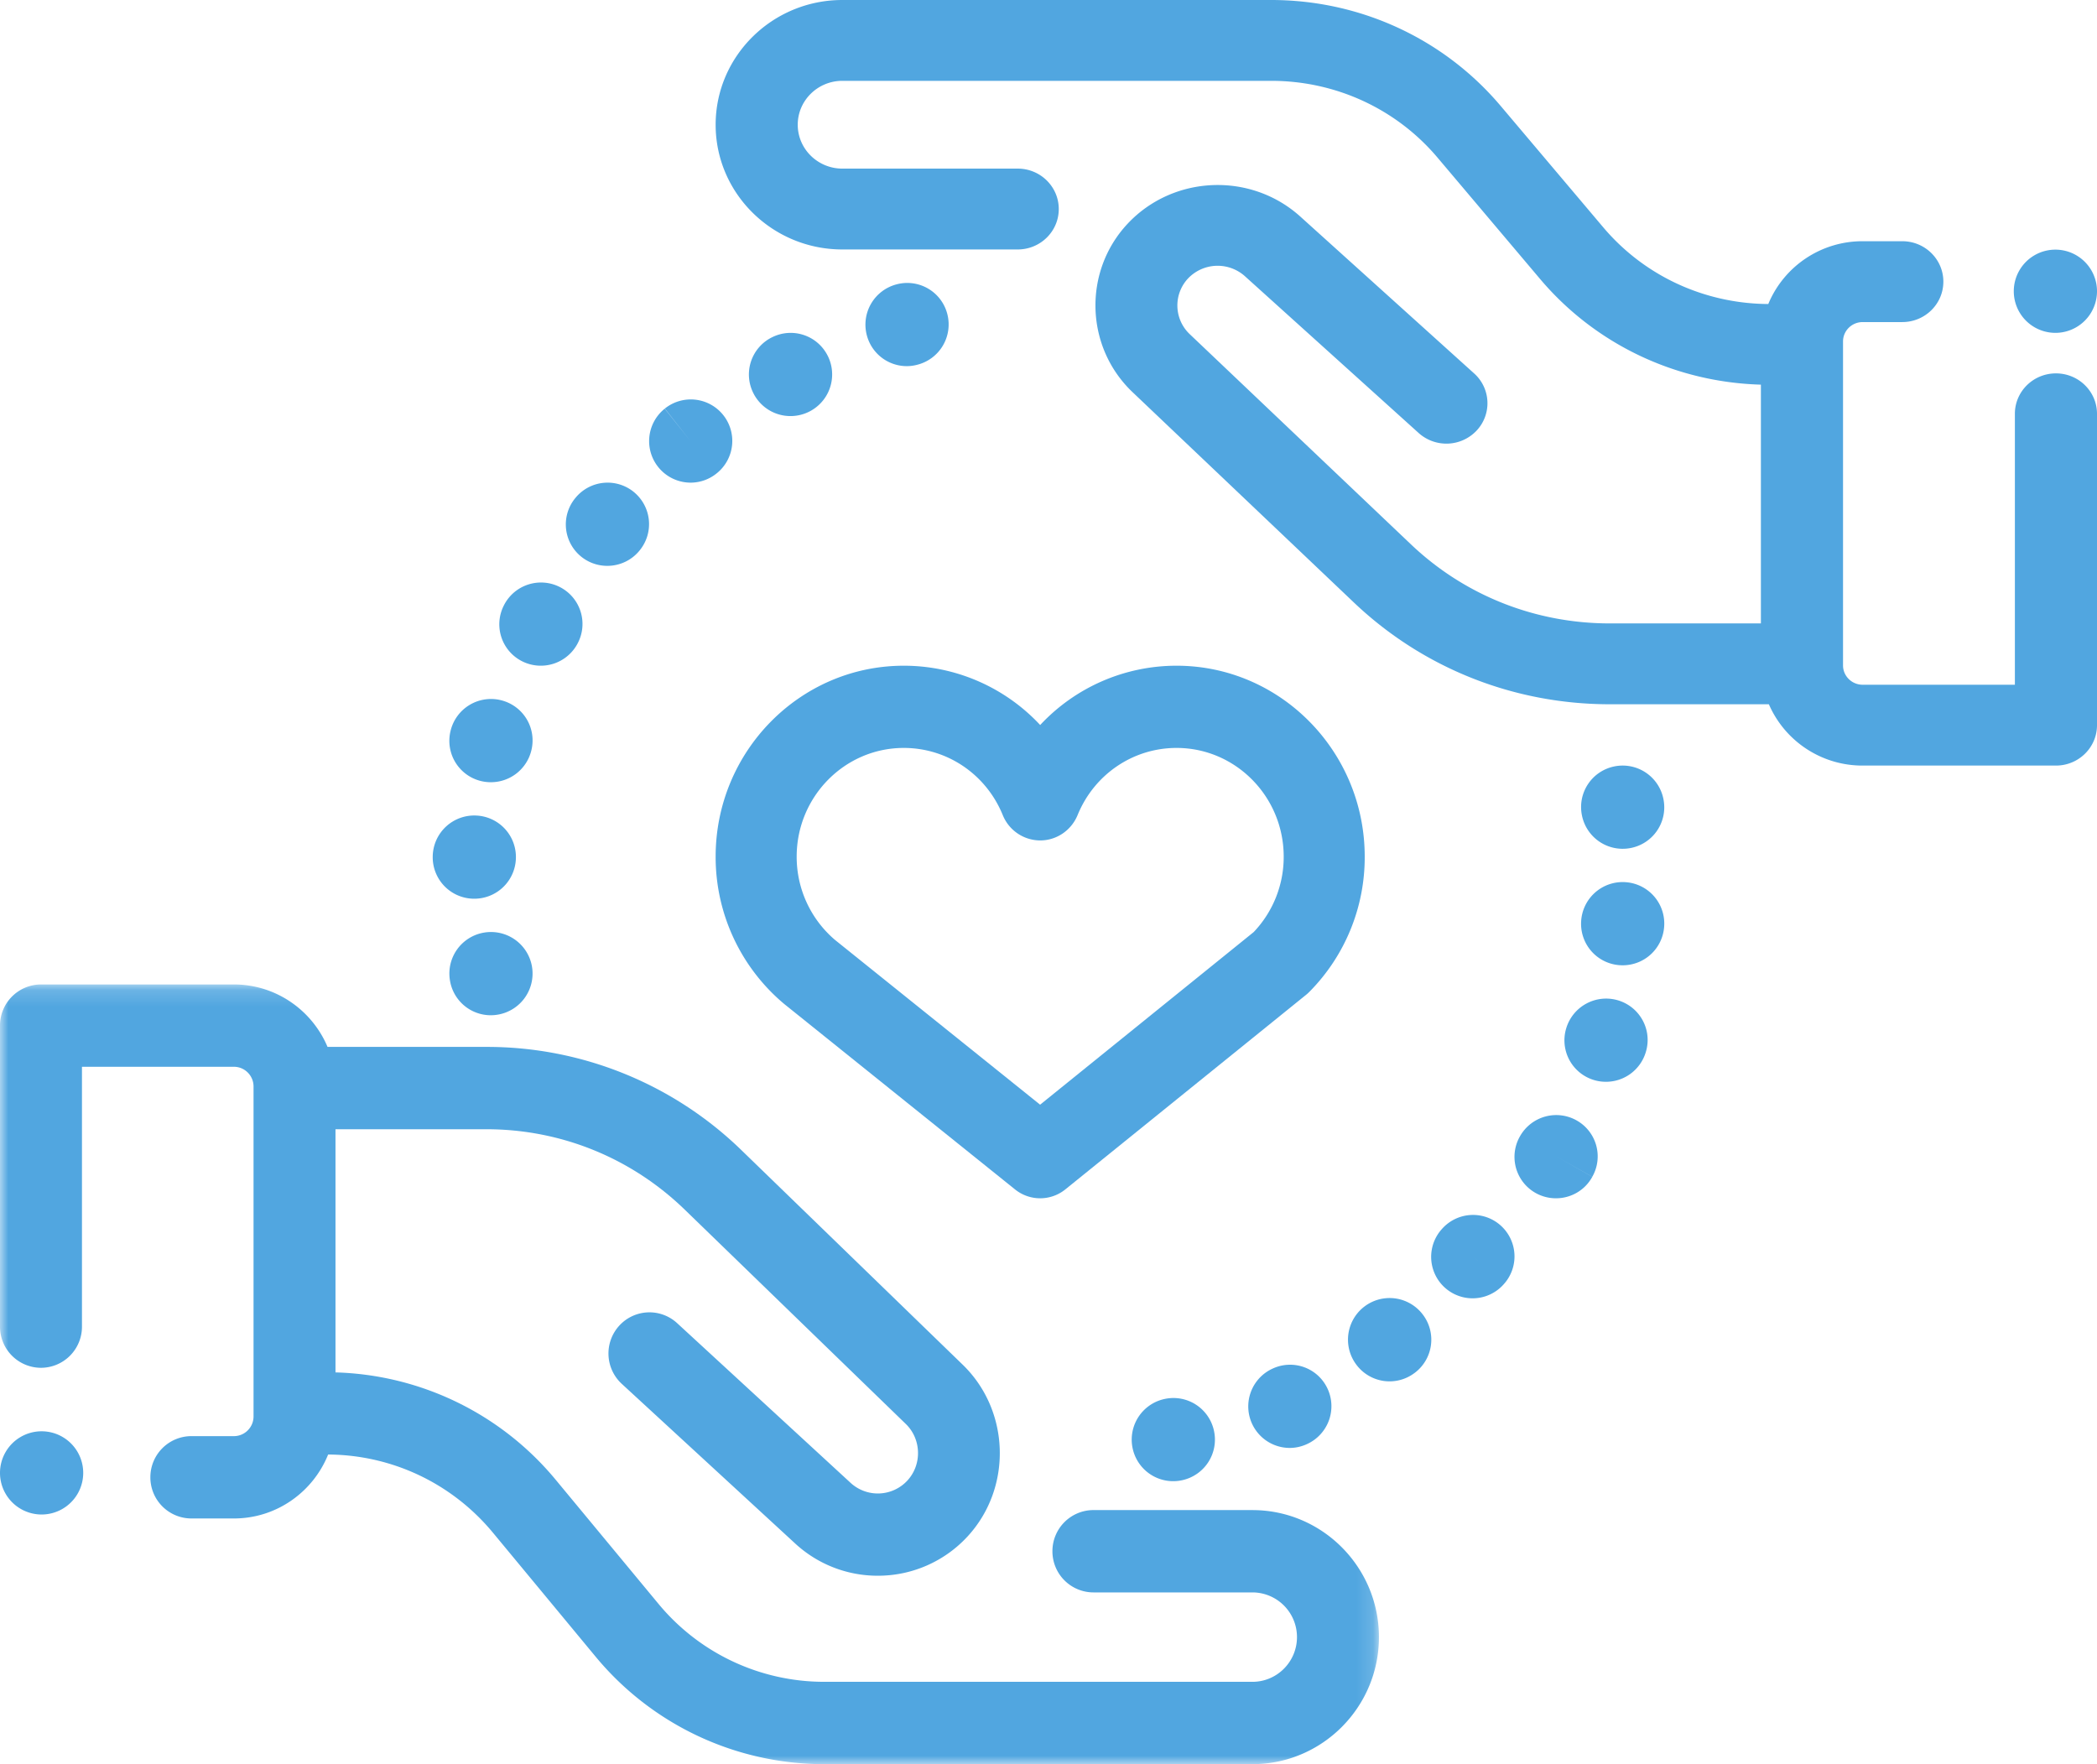 <svg width="126" height="106" viewBox="0 0 126 106" xmlns="http://www.w3.org/2000/svg" xmlns:xlink="http://www.w3.org/1999/xlink"><title>0D972C05-5C86-4483-A612-342543139F61</title><defs><path id="a" d="M0 .152h82.855V47H0z"/></defs><g fill="none" fill-rule="evenodd"><g transform="translate(0 59)"><mask id="b" fill="#fff"><use xlink:href="#a"/></mask><path d="M75.255 31.734h-9.556a2.468 2.468 0 0 0-2.463 2.473 2.468 2.468 0 0 0 2.463 2.474h9.556a2.683 2.683 0 0 1 2.675 2.686c0 1.481-1.2 2.686-2.675 2.686H49.53a12.918 12.918 0 0 1-9.976-4.698l-6.151-7.426a17.814 17.814 0 0 0-13.245-6.467V8.851h9.068c4.471 0 8.705 1.717 11.922 4.836L54.426 26.56c.939.91.982 2.434.098 3.397a2.417 2.417 0 0 1-3.413.143l-10.424-9.597a2.455 2.455 0 0 0-3.479.151 2.48 2.48 0 0 0 .151 3.495l10.424 9.597a7.298 7.298 0 0 0 4.96 1.933 7.313 7.313 0 0 0 5.4-2.367c2.686-2.923 2.553-7.548-.296-10.311L44.57 10.128a21.935 21.935 0 0 0-15.343-6.224H19.68c-.927-2.202-3.1-3.752-5.626-3.752H2.463A2.468 2.468 0 0 0 0 2.625v18.087a2.468 2.468 0 0 0 2.463 2.473 2.468 2.468 0 0 0 2.462-2.473V5.098h9.13c.65 0 1.179.532 1.179 1.184v19.825c0 .653-.529 1.184-1.179 1.184h-2.558a2.468 2.468 0 0 0-2.462 2.474 2.468 2.468 0 0 0 2.462 2.473h2.558c2.56 0 4.756-1.592 5.661-3.842 3.84.023 7.445 1.73 9.902 4.696l6.151 7.427A17.821 17.821 0 0 0 49.531 47h25.724c4.19 0 7.6-3.423 7.6-7.632s-3.41-7.633-7.6-7.633" fill="#51A6E0" mask="url(#b)"/></g><path d="M123.533 22.435c-1.363 0-2.467 1.087-2.467 2.428v16.28h-9.146c-.651 0-1.18-.522-1.18-1.163V20.515c0-.641.529-1.163 1.18-1.163h2.381c1.363 0 2.467-1.087 2.467-2.429 0-1.341-1.104-2.429-2.467-2.429h-2.38a6.123 6.123 0 0 0-5.672 3.773c-3.846-.022-7.458-1.698-9.919-4.611l-6.162-7.292C86.75 2.32 81.725 0 76.38 0H50.613C46.415 0 43 3.362 43 7.495c0 4.132 3.415 7.494 7.613 7.494H61.15c1.363 0 2.467-1.087 2.467-2.428 0-1.342-1.104-2.43-2.467-2.43H50.613c-1.477 0-2.68-1.182-2.68-2.637 0-1.454 1.202-2.637 2.68-2.637h25.768c3.874 0 7.517 1.681 9.994 4.613l6.162 7.292c3.307 3.913 8.12 6.204 13.268 6.35v14.346h-9.083c-4.48 0-8.72-1.686-11.943-4.749l-13.3-12.638a2.373 2.373 0 0 1-.098-3.336 2.455 2.455 0 0 1 3.419-.14l10.442 9.423a2.494 2.494 0 0 0 3.485-.149 2.402 2.402 0 0 0-.152-3.431l-10.442-9.423c-2.98-2.69-7.635-2.498-10.378.426-2.69 2.87-2.558 7.412.297 10.124l13.3 12.639c4.147 3.941 9.606 6.112 15.37 6.112h9.562A6.126 6.126 0 0 0 111.92 46h11.613c1.362 0 2.467-1.087 2.467-2.429V24.863c0-1.341-1.105-2.428-2.467-2.428M79.78 83.469a2.48 2.48 0 0 0-3.286-1.248A2.495 2.495 0 0 0 77.488 87c.332 0 .668-.067.992-.208l.053-.024a2.499 2.499 0 0 0 1.247-3.3m5.73-4.456a2.5 2.5 0 0 0-4.028 2.965 2.488 2.488 0 0 0 3.484.54l.031-.022a2.492 2.492 0 0 0 .514-3.483M72.945 85.98a2.49 2.49 0 0 0-2.94-1.928 2.497 2.497 0 0 0-1.96 2.919 2.492 2.492 0 0 0 2.985 1.969 2.495 2.495 0 0 0 1.915-2.96m15.841-10.238l-.278-.251.3.27-.022-.02zm1.391-2.101a2.492 2.492 0 0 0-3.519.182l-.053.06a2.49 2.49 0 0 0 3.757 3.272 2.49 2.49 0 0 0-.185-3.514zm7.049-13.534a2.503 2.503 0 0 0-3.115 1.669A2.49 2.49 0 0 0 96.497 65a2.496 2.496 0 0 0 2.385-1.76l.01-.033c.4-1.317-.347-2.7-1.666-3.1m2.734-12.034a2.496 2.496 0 0 0-2.972-2.02 2.49 2.49 0 0 0-1.938 2.929 2.496 2.496 0 0 0 2.892 1.979 2.49 2.49 0 0 0 2.018-2.888m-2.24 4.937a2.498 2.498 0 0 0-2.716 2.356A2.491 2.491 0 0 0 97.501 58a2.495 2.495 0 0 0 2.49-2.306 2.492 2.492 0 0 0-2.27-2.684m-2.985 14.313a2.499 2.499 0 0 0-3.398.936l-.035.062A2.488 2.488 0 0 0 93.494 72c.88 0 1.73-.465 2.18-1.29l-2.167-1.228 2.168 1.224a2.476 2.476 0 0 0-.94-3.383M49.736 21.382a2.49 2.49 0 0 0-3.344-1.117l-.022.01a2.49 2.49 0 0 0-1.104 3.347A2.494 2.494 0 0 0 47.502 25a2.501 2.501 0 0 0 2.235-3.618" fill="#51A6E0"/><path d="M56.93 18.908a2.484 2.484 0 0 0-3.06-1.822 2.5 2.5 0 0 0-1.791 3.04 2.485 2.485 0 0 0 2.4 1.874c.205 0 .413-.026.621-.08a2.496 2.496 0 0 0 1.83-3.012m-13.482 6.021a2.492 2.492 0 0 0-3.501-.38l1.544 1.957-1.552-1.95A2.496 2.496 0 0 0 41.493 29a2.48 2.48 0 0 0 1.55-.543l.033-.026a2.493 2.493 0 0 0 .372-3.502M30.16 42.088a2.497 2.497 0 0 0-3.09 1.839A2.487 2.487 0 0 0 29.499 47a2.5 2.5 0 0 0 2.422-1.887 2.488 2.488 0 0 0-1.76-3.025m-1.516 6.916a2.496 2.496 0 0 0-2.644 2.436 2.492 2.492 0 0 0 2.5 2.56 2.496 2.496 0 0 0 2.496-2.399 2.493 2.493 0 0 0-2.352-2.597m5.019-13.718a2.496 2.496 0 0 0-3.367 1.048l-.04.08a2.486 2.486 0 0 0 1.137 3.33 2.499 2.499 0 0 0 3.333-1.121 2.488 2.488 0 0 0-1.063-3.337m4.436-5.711a2.493 2.493 0 0 0-3.51.325l-.052.063A2.489 2.489 0 0 0 36.491 34c.73 0 1.456-.32 1.948-.934a2.492 2.492 0 0 0-.34-3.491M31.96 58.054a2.499 2.499 0 0 0-2.9-2.014 2.494 2.494 0 0 0-2.02 2.893l.004.025a2.484 2.484 0 0 0 2.899 2.002 2.504 2.504 0 0 0 2.017-2.906m43.369-2.05L62.496 66.376 50.165 56.47a6.557 6.557 0 0 1-2.296-5c0-3.6 2.886-6.53 6.435-6.53 2.612 0 4.947 1.583 5.947 4.034a2.435 2.435 0 0 0 2.25 1.524c.983 0 1.87-.602 2.248-1.524 1-2.45 3.335-4.034 5.947-4.034 3.549 0 6.436 2.93 6.436 6.53a6.54 6.54 0 0 1-1.803 4.534M70.696 40a11.195 11.195 0 0 0-8.196 3.563A11.197 11.197 0 0 0 54.304 40C48.07 40 43 45.146 43 51.47a11.513 11.513 0 0 0 4.117 8.852l13.872 11.145a2.407 2.407 0 0 0 3.027-.005l14.46-11.687c.071-.057.139-.119.203-.184A11.477 11.477 0 0 0 82 51.471C82 45.145 76.93 40 70.696 40M2.5 86a2.5 2.5 0 1 1 0 5 2.5 2.5 0 0 1 0-5m121-71a2.5 2.5 0 1 1 0 5 2.5 2.5 0 0 1 0-5" fill="#51A6E0"/></g></svg>